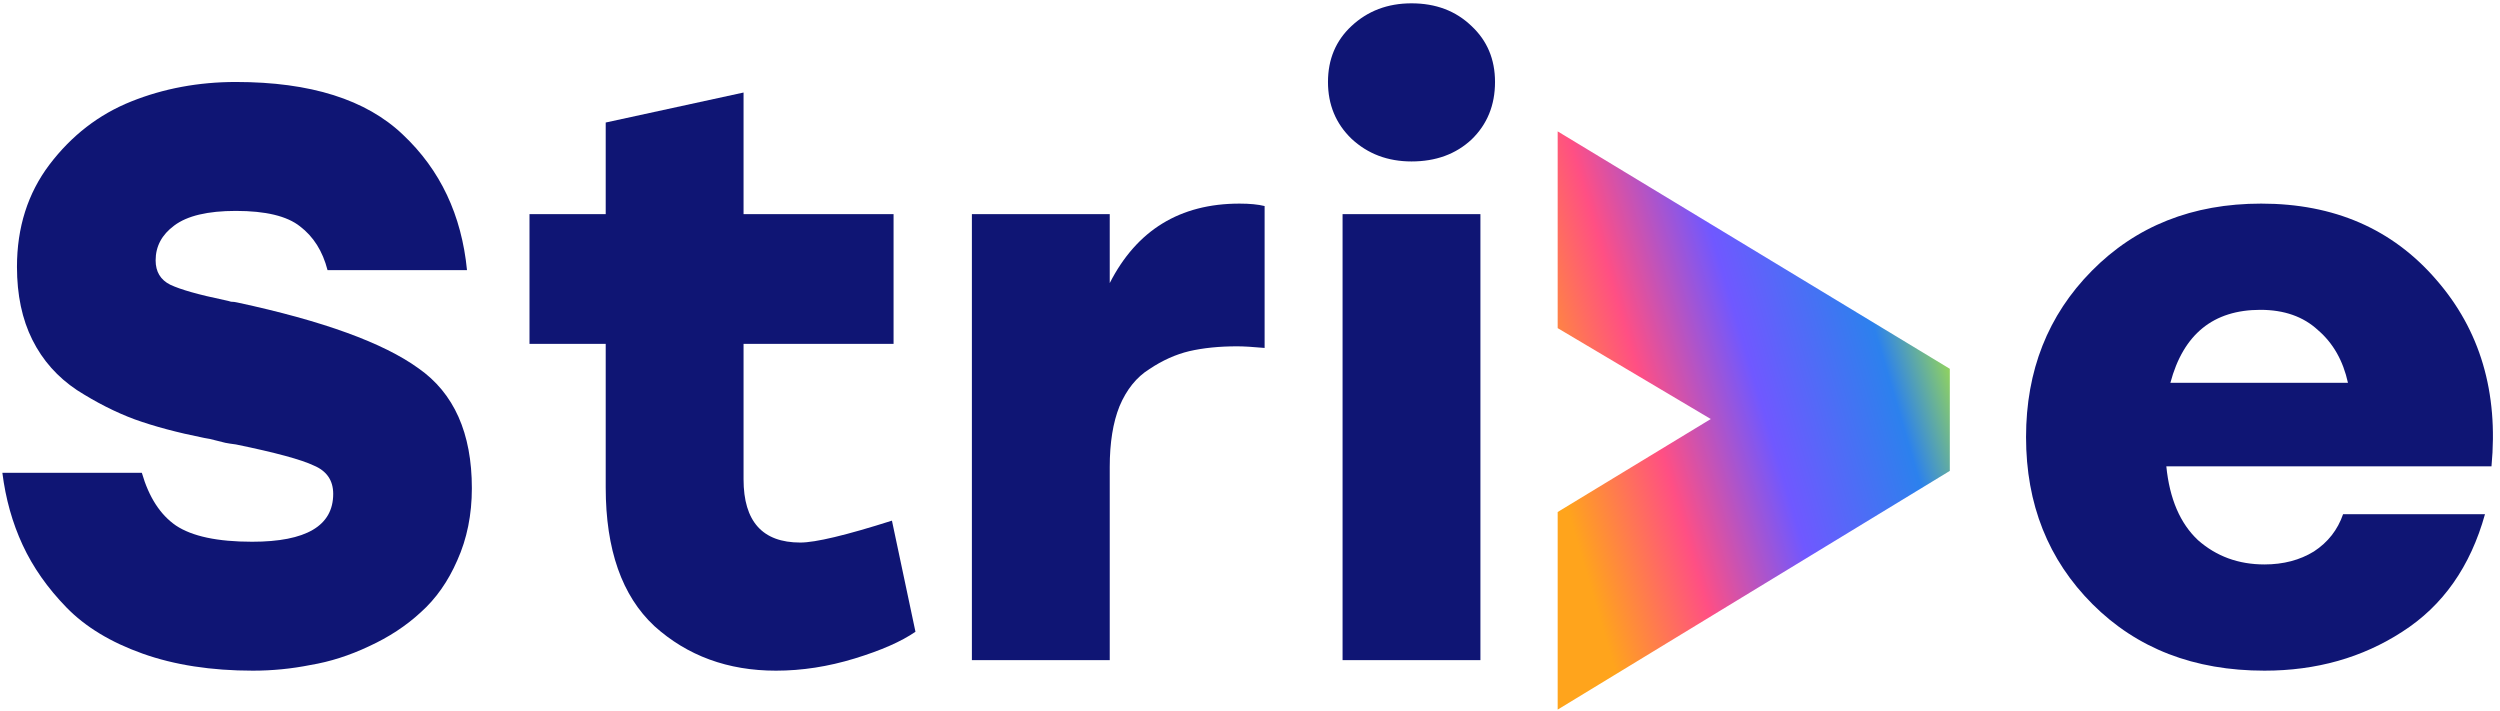 <svg width="422" height="120" viewBox="0 0 422 120" fill="none" xmlns="http://www.w3.org/2000/svg">
<path d="M40.094 51.068C54.511 54.17 64.685 57.866 70.617 62.155C76.639 66.352 79.65 73.105 79.65 82.412C79.65 86.883 78.829 90.944 77.186 94.594C75.635 98.152 73.582 101.072 71.027 103.354C68.563 105.635 65.644 107.551 62.267 109.102C58.982 110.654 55.697 111.703 52.412 112.25C49.219 112.889 45.979 113.209 42.694 113.209C35.668 113.209 29.463 112.25 24.079 110.334C18.696 108.418 14.407 105.817 11.213 102.532C8.02 99.247 5.556 95.734 3.822 91.993C2.088 88.252 0.948 84.191 0.4 79.811H23.943C25.129 83.918 27.045 86.883 29.691 88.708C32.429 90.533 36.718 91.446 42.557 91.446C51.682 91.446 56.245 88.754 56.245 83.37C56.245 81.089 55.15 79.492 52.96 78.579C50.861 77.576 46.481 76.389 39.82 75.021C39.09 74.93 38.497 74.838 38.041 74.747C37.676 74.656 37.128 74.519 36.398 74.336C35.759 74.154 35.121 74.017 34.482 73.926C29.919 73.013 25.996 71.964 22.711 70.778C19.517 69.591 16.278 67.949 12.993 65.85C9.708 63.66 7.198 60.831 5.465 57.364C3.731 53.897 2.864 49.79 2.864 45.045C2.864 38.384 4.689 32.636 8.339 27.799C12.08 22.872 16.688 19.313 22.163 17.123C27.638 14.933 33.524 13.838 39.82 13.838C52.412 13.838 61.811 16.804 68.016 22.735C74.312 28.666 77.916 36.285 78.829 45.593H55.287C54.465 42.399 52.914 39.935 50.633 38.202C48.443 36.468 44.839 35.601 39.82 35.601C35.075 35.601 31.608 36.422 29.418 38.065C27.319 39.616 26.27 41.578 26.27 43.95C26.27 45.867 27.091 47.235 28.733 48.057C30.467 48.878 33.524 49.745 37.904 50.657C38.36 50.748 38.725 50.84 38.999 50.931C39.364 50.931 39.729 50.977 40.094 51.068Z" fill="#0F1574"/>
<path d="M150.56 87.887L154.53 106.639C152.157 108.281 148.735 109.787 144.264 111.155C139.793 112.524 135.367 113.209 130.987 113.209C122.866 113.209 116.023 110.699 110.456 105.68C104.981 100.571 102.244 92.769 102.244 82.275V58.048H89.378V36.149H102.244V20.682L125.512 15.618V36.149H150.834V58.048H125.512V80.906C125.512 88.024 128.706 91.582 135.094 91.582C137.649 91.582 142.804 90.351 150.56 87.887Z" fill="#0F1574"/>
<path d="M209.224 34.369C210.957 34.369 212.372 34.506 213.467 34.78V58.733C211.459 58.55 209.908 58.459 208.813 58.459C205.802 58.459 203.11 58.733 200.737 59.28C198.456 59.828 196.221 60.831 194.031 62.291C191.841 63.66 190.152 65.759 188.966 68.588C187.871 71.325 187.324 74.747 187.324 78.853V111.429H164.055V36.149H187.324V47.783C191.886 38.84 199.186 34.369 209.224 34.369Z" fill="#0F1574"/>
<path d="M238.261 0.562C242.367 0.562 245.743 1.839 248.389 4.394C251.036 6.858 252.359 10.006 252.359 13.838C252.359 17.762 251.036 21.001 248.389 23.556C245.743 26.02 242.367 27.252 238.261 27.252C234.246 27.252 230.87 25.974 228.132 23.419C225.486 20.864 224.163 17.671 224.163 13.838C224.163 10.006 225.486 6.858 228.132 4.394C230.87 1.839 234.246 0.562 238.261 0.562ZM226.626 111.429V36.149H249.895V111.429H226.626Z" fill="#0F1574"/>
<path d="M381.69 34.369C394.009 34.369 403.863 38.658 411.255 47.235C418.646 55.721 421.748 66.215 420.562 78.716H365.676C366.223 84.191 368.003 88.343 371.014 91.172C374.116 93.909 377.857 95.278 382.237 95.278C385.431 95.278 388.214 94.548 390.587 93.088C392.959 91.537 394.602 89.438 395.514 86.792H419.467C417.003 95.643 412.35 102.258 405.506 106.638C398.754 111.018 390.997 113.208 382.237 113.208C370.375 113.208 360.703 109.467 353.22 101.985C345.738 94.502 341.997 85.104 341.997 73.789C341.997 62.565 345.692 53.212 353.083 45.73C360.566 38.156 370.101 34.369 381.69 34.369ZM381.553 52.3C373.614 52.3 368.55 56.406 366.36 64.618H396.335C395.514 60.877 393.826 57.911 391.271 55.721C388.807 53.44 385.568 52.3 381.553 52.3Z" fill="#0F1574"/>
<path fill-rule="evenodd" clip-rule="evenodd" d="M262.935 119.783V86.427L288.777 70.729L262.935 55.388V22.177L329.128 62.252V79.485L262.935 119.783Z" fill="url(#paint0_linear_2646_16660)"/>
<defs>
<linearGradient id="paint0_linear_2646_16660" x1="329.128" y1="50.786" x2="250.319" y2="74.022" gradientUnits="userSpaceOnUse">
<stop stop-color="#B0EB33"/>
<stop offset="0.165" stop-color="#2C81ED"/>
<stop offset="0.431" stop-color="#7058FF"/>
<stop offset="0.655" stop-color="#FF4F84"/>
<stop offset="0.875" stop-color="#FFA41C"/>
</linearGradient>
</defs>
</svg>
